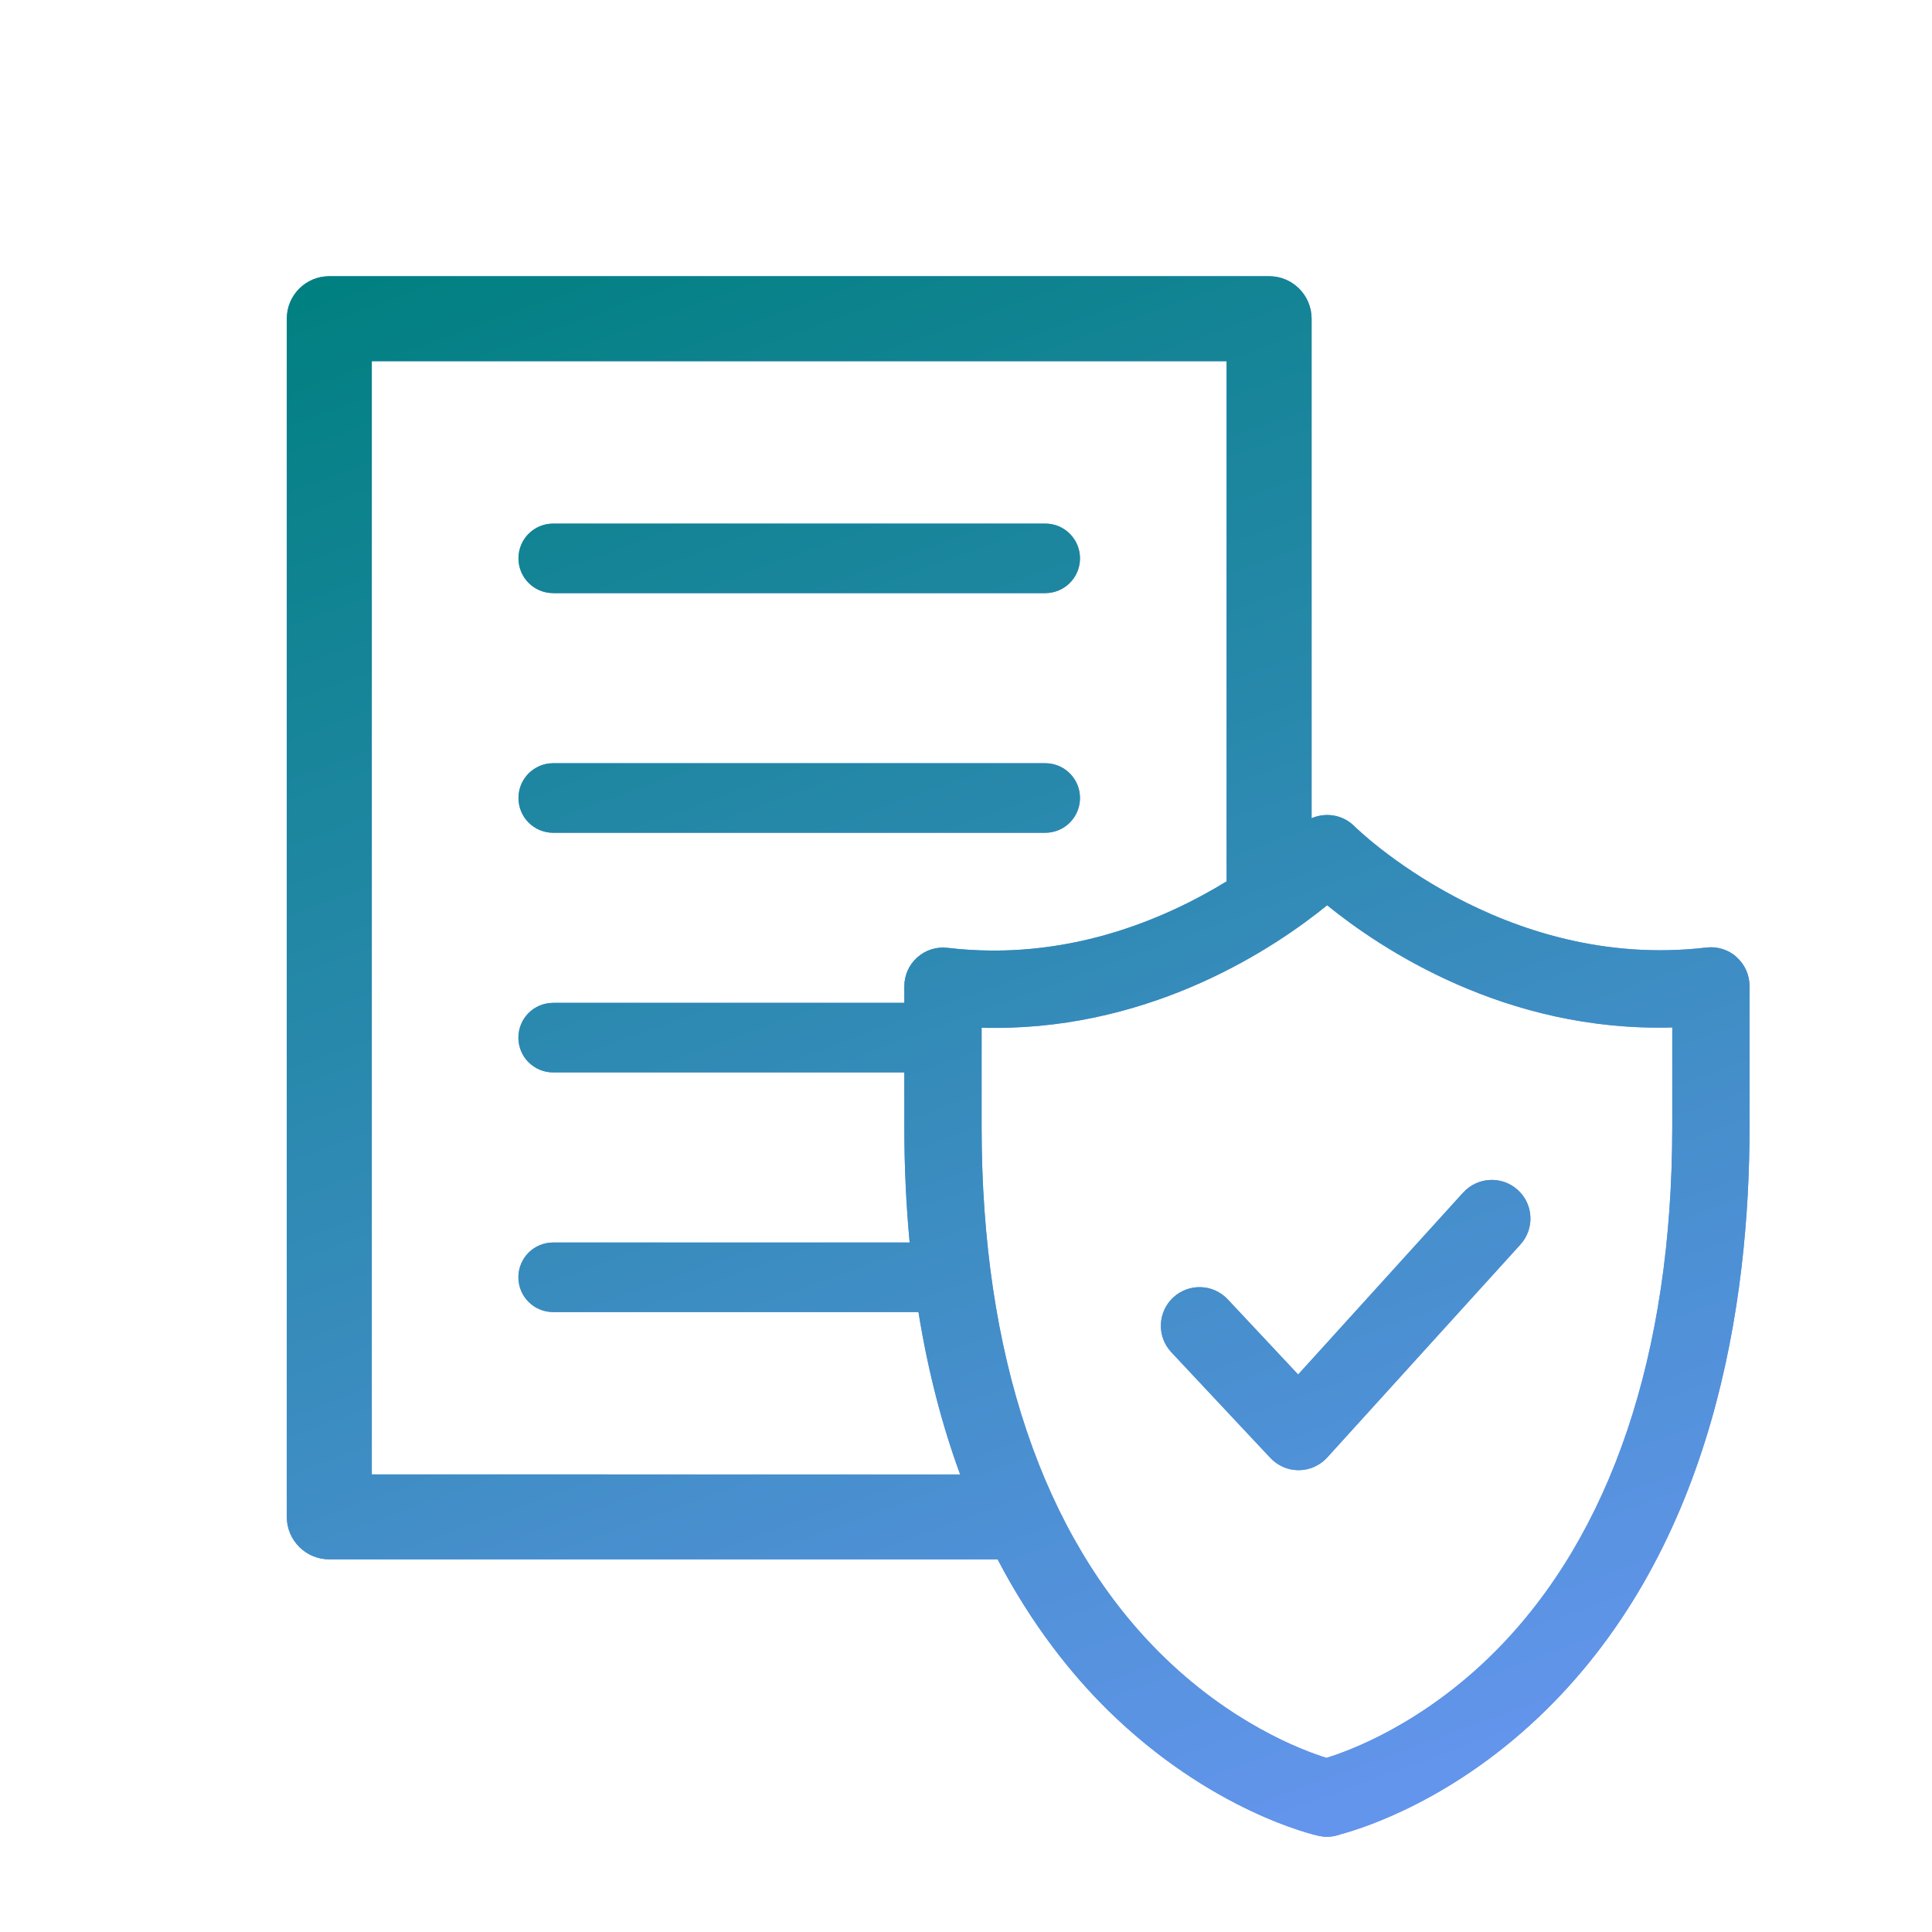 <?xml version="1.0" encoding="UTF-8"?>
<svg id="iconのコピー" xmlns="http://www.w3.org/2000/svg" xmlns:xlink="http://www.w3.org/1999/xlink" viewBox="0 0 250 250">
  <defs>
    <style>
      .cls-1 {
        fill: #6495ed;
      }

      .cls-2 {
        fill: url(#_名称未設定グラデーション_21);
      }
    </style>
    <linearGradient id="_名称未設定グラデーション_21" data-name="名称未設定グラデーション 21" x1="160.91" y1="242.07" x2="80.64" y2="21.55" gradientUnits="userSpaceOnUse">
      <stop offset="0" stop-color="#6495ed"/>
      <stop offset="1" stop-color="teal"/>
    </linearGradient>
  </defs>
  <g>
    <path class="cls-1" d="M71.59,76.75h63.66c2.49,0,4.5-2.01,4.5-4.5s-2.01-4.5-4.5-4.5h-63.66c-2.49,0-4.5,2.01-4.5,4.5s2.01,4.5,4.5,4.5Z"/>
    <path class="cls-1" d="M71.59,107.76h63.66c2.49,0,4.5-2.01,4.5-4.5s-2.01-4.5-4.5-4.5h-63.66c-2.49,0-4.5,2.01-4.5,4.5s2.01,4.5,4.5,4.5Z"/>
    <path class="cls-1" d="M224.72,123.84c-1.07-.95-2.49-1.4-3.91-1.23-26.44,3.12-45.36-15.5-45.54-15.68-1.42-1.44-3.58-1.86-5.46-1.09-.03.01-.06.03-.09.05V41.24c0-3.04-2.46-5.5-5.5-5.5H42.61c-3.04,0-5.5,2.46-5.5,5.5v155.04c0,3.04,2.46,5.5,5.5,5.5h86.48c4.44,8.49,9.53,14.85,14.27,19.52,13.3,13.08,26.71,16.14,27.28,16.26.36.08.71.12,1.07.12.62,0,1.24-.12,1.82-.34,3.07-.83,14.85-4.58,26.53-16.07,21.77-21.41,26.33-52.86,26.33-75.47v-18.21c0-1.43-.61-2.79-1.68-3.74ZM48.11,190.78V46.74h110.61v67.31c-8.09,4.96-20.85,10.41-36.11,8.6-1.42-.17-2.84.28-3.91,1.23-1.07.95-1.68,2.31-1.68,3.74v2.15h-45.44c-2.49,0-4.5,2.01-4.5,4.5s2.01,4.5,4.5,4.5h45.44v7.06c0,5.29.25,10.26.69,14.95h-46.13c-2.49,0-4.5,2.01-4.5,4.5s2.01,4.5,4.5,4.5h47.27c1.27,7.9,3.14,14.87,5.39,21.01H48.11ZM216.39,145.79c0,29.4-7.93,52.88-22.92,67.92-9.31,9.33-18.76,12.82-21.83,13.76-3.2-1-12.51-4.51-21.7-13.72-15-15.04-22.92-38.53-22.92-67.92v-12.84c.58.02,1.16.02,1.73.02,20.78,0,36.33-10.46,42.98-15.87,6.87,5.57,23.03,16.43,44.66,15.81v12.83Z"/>
    <path class="cls-1" d="M189.33,154.32l-21.35,23.54-9.11-9.72c-1.89-2.02-5.05-2.12-7.07-.23s-2.12,5.05-.23,7.07l12.82,13.68c.95,1.01,2.27,1.58,3.65,1.58h.04c1.4-.01,2.72-.61,3.66-1.64l25-27.56c1.86-2.05,1.7-5.21-.34-7.06-2.05-1.86-5.21-1.7-7.06.34Z"/>
  </g>
  <g>
    <path class="cls-2" d="M71.59,76.75h63.66c2.49,0,4.5-2.01,4.5-4.5s-2.01-4.5-4.5-4.5h-63.66c-2.49,0-4.5,2.01-4.5,4.5s2.01,4.5,4.5,4.5Z"/>
    <path class="cls-2" d="M71.59,107.76h63.66c2.49,0,4.5-2.01,4.5-4.5s-2.01-4.5-4.5-4.5h-63.66c-2.49,0-4.5,2.01-4.5,4.5s2.01,4.5,4.5,4.5Z"/>
    <path class="cls-2" d="M224.72,123.84c-1.07-.95-2.49-1.4-3.91-1.23-26.44,3.12-45.36-15.5-45.54-15.68-1.42-1.44-3.58-1.86-5.46-1.09-.03.01-.06.03-.09.05V41.24c0-3.04-2.46-5.5-5.5-5.5H42.61c-3.04,0-5.5,2.46-5.5,5.5v155.04c0,3.04,2.46,5.5,5.5,5.5h86.48c4.44,8.49,9.53,14.85,14.27,19.52,13.3,13.08,26.71,16.14,27.28,16.26.36.08.71.12,1.07.12.62,0,1.24-.12,1.82-.34,3.07-.83,14.85-4.58,26.53-16.07,21.77-21.41,26.33-52.86,26.33-75.47v-18.21c0-1.43-.61-2.79-1.68-3.74ZM48.11,190.78V46.74h110.61v67.31c-8.09,4.96-20.85,10.41-36.11,8.6-1.42-.17-2.84.28-3.91,1.23-1.07.95-1.68,2.31-1.68,3.74v2.15h-45.44c-2.49,0-4.5,2.01-4.5,4.5s2.01,4.5,4.5,4.5h45.44v7.06c0,5.29.25,10.26.69,14.95h-46.13c-2.49,0-4.5,2.01-4.5,4.5s2.01,4.5,4.5,4.5h47.27c1.27,7.9,3.14,14.87,5.39,21.01H48.11ZM216.39,145.79c0,29.4-7.93,52.88-22.92,67.92-9.31,9.33-18.76,12.82-21.83,13.76-3.2-1-12.51-4.51-21.7-13.72-15-15.04-22.92-38.53-22.92-67.92v-12.84c.58.02,1.16.02,1.73.02,20.78,0,36.33-10.46,42.98-15.87,6.87,5.57,23.03,16.43,44.66,15.81v12.83Z"/>
    <path class="cls-2" d="M189.33,154.32l-21.35,23.54-9.11-9.72c-1.89-2.02-5.05-2.12-7.07-.23s-2.12,5.05-.23,7.07l12.82,13.68c.95,1.01,2.27,1.58,3.65,1.58h.04c1.4-.01,2.72-.61,3.66-1.64l25-27.56c1.86-2.05,1.7-5.21-.34-7.06-2.05-1.86-5.21-1.7-7.06.34Z"/>
  </g>
</svg>